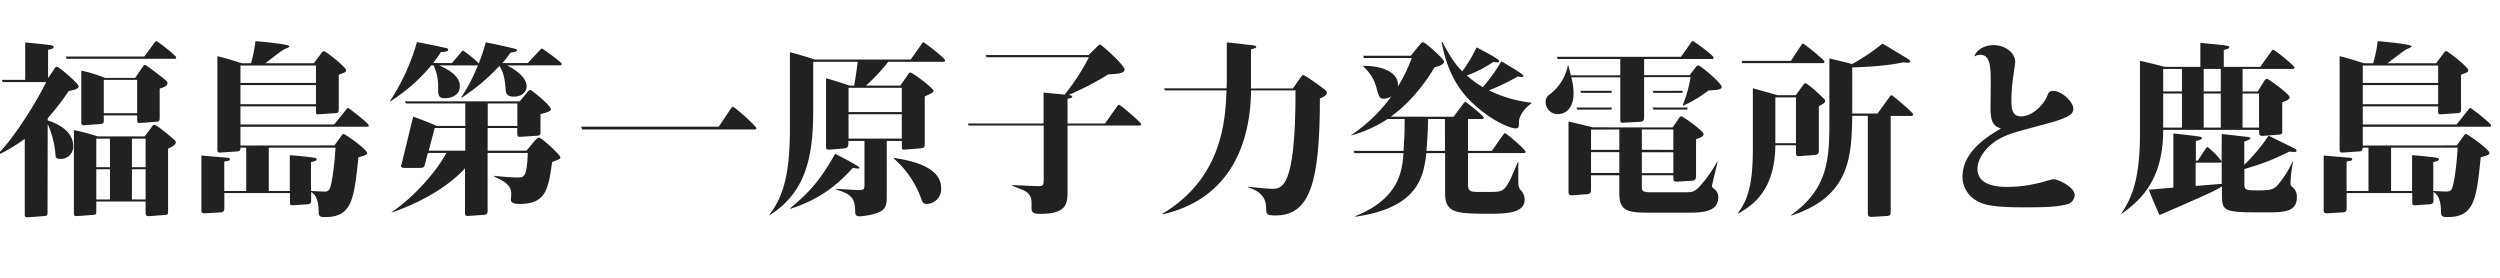<svg id="レイヤー_1" data-name="レイヤー 1" xmlns="http://www.w3.org/2000/svg" width="720" height="80" viewBox="0 0 720 80"><defs><style>.cls-1{fill:#212121;}</style></defs><title>title_01</title><path class="cls-1" d="M13.69,61.05c0,1-.06,1.14-1.14,1.19l-4.42.33c-1,0-1-.06-1-1.25V40a49.48,49.48,0,0,1-8,4.76v-.17c5.18-5,12-16.36,14.15-20.95H.78L.51,23H7.26V12.24c2.76.21,5.56.54,7.29.75.27.06.92.22.92.54,0,.54-1.24.76-1.62.81V22.5l1.46-2.16c.65-1,.7-1.08,1.13-1.08.65,0,6.21,4.86,6.21,5.56s-1.08,1-1.4,1.08a11.64,11.64,0,0,0-1.51.38,70.64,70.64,0,0,1-6,7.77v.65c.59.16,7.34,2.11,7.34,7.35a3.55,3.55,0,0,1-3.67,3.72c-1.19,0-1.35-.43-1.4-.81a26.59,26.59,0,0,0-2.27-9.23ZM41.55,16.29l2.76-3.73c.48-.7.59-.7.7-.7.43,0,5.72,4.16,5.72,4.64s-.16.44-.37.44H19.2l-.27-.65Zm.11,23L43.6,36.7c.49-.7.54-.76.81-.76.6,0,2.81,1.84,3.57,2.43,2.38,2,2.65,2.16,2.65,2.65,0,.86-1.73,1.57-2.22,1.78V60.73c0,1.08-.11,1.13-1.08,1.19l-4.1.32c-1,.06-1.3,0-1.3-1.19v-3H27.73v2.54c0,1.08,0,1.24-1,1.3l-4.21.32c-1.19.11-1.24-.05-1.24-1.29V37.46a66.22,66.22,0,0,1,6.91,1.83ZM38.91,22.44l2-2.91c.49-.76.6-.81.92-.81s3.94,2.86,4.81,3.51c1.46,1.13,1.57,1.29,1.57,1.73,0,.64-.44,1-2.22,1.56v8.37c0,1.08-.32,1.14-1.13,1.19l-4.27.32c-1,.06-1.08,0-1.08-1.08V33.24H29.89v1.41c0,.92-.11,1-1.19,1.08l-4.21.32c-.54.06-1.08.06-1.08-.86V20.34a41.21,41.21,0,0,1,6.86,2.1ZM27.73,39.94v8.21h3.94V39.94Zm0,8.8v8.7h3.94v-8.7ZM29.89,23V32.6H39.5V23ZM38,39.94v8.21h3.94V39.94Zm0,8.8v8.7h3.94v-8.7Z"/><path class="cls-1" d="M96.31,41.88l1.89-2.59c.43-.59.48-.7.76-.7.48,0,6.75,4.43,6.75,5.45,0,.33,0,.65-2.49,1.25C102,57,101.49,62.51,93.77,62.51c-1.3,0-2,0-2-1.46,0-4.37-1.46-5.29-2.16-5.77v2.21c0,.7,0,1.3-1.08,1.35l-4.1.27c-.65,0-.92,0-.92-.76V55.6H64.61v4.1c0,.71,0,1.41-1.08,1.46L59,61.43c-.91.06-1-.32-1-1.08V44.8l7.72.65a.47.47,0,0,1,.49.43c0,.38-.16.38-1.62.65V55h6.32V42.53H69.25c0,.54,0,1-.91,1.08l-4.92.33c-.75.05-.81-.38-.81-1.14V16.18c2.76.65,6.37,1.84,7.08,2.05h2.59a38.46,38.46,0,0,0,1.29-6.37c1,.05,9.78.86,9.78,1.46,0,.27-.43.43-1.35.81-.7.27-4.43,3.24-5.62,4.1h14l2.1-2.81c.44-.59.54-.7.76-.7.65,0,6.43,4.7,6.43,5.46,0,.59-.22.64-2.11,1.35v9.88c0,.92-.11,1.13-1.13,1.19l-4.7.32C91,33,91,32.7,91,31.84V30.65H69.25v5.19h27l3.3-4.11c.32-.43.54-.65.7-.65s5.94,4.43,5.94,5-.38.43-.7.43H69.25v5.4Zm-27.06-23v5H91v-5Zm0,5.62V30H91V24.5ZM83.46,55V44.69c2.21.16,6,.54,7.12.76.27,0,.6.11.6.43,0,.49-1.14.7-1.62.81V55c.86.05,3.08.16,3.73.16A1.56,1.56,0,0,0,95,54.3c.86-2.21,1.51-9.23,1.62-11.77H77.41V55Z"/><path class="cls-1" d="M146,18.83c2.76,1.35,5.67,3.61,5.67,6,0,2-1.89,3-3.62,3s-2.32-.59-2.43-2.05c-.21-2.54-.37-4.48-1.78-6.8A57.92,57.92,0,0,1,133,28.11l-.16-.1a47.42,47.42,0,0,0,4.8-9.24c-.21,0-.38.06-.54.06H126.44c3.4,1.45,6,3.34,6,6,0,2.54-2.43,3.46-4.26,3.46-2,0-2-1-2-3a14.13,14.13,0,0,0-1.3-6.48h-.65a50.19,50.19,0,0,1-11.88,10.42l-.05-.11a60.93,60.93,0,0,0,7.77-17c2.06.38,4.27.81,8.21,1.67.27.06.81.17.81.49,0,.65-1.56.7-2.1.7a31.73,31.73,0,0,1-2.27,3.19h5.45l2.54-3c.27-.33.49-.6.65-.6s4.37,3.19,4.48,3.78a49.62,49.62,0,0,0,2.05-6.15c3,.59,3.62.7,8.16,1.78.27.05.86.22.86.49,0,.43-1,.54-1.89.7a37.5,37.5,0,0,1-2.32,3h7.29l3.4-3.62c.32-.32.54-.59.7-.59s5.67,3.94,5.67,4.42a.4.4,0,0,1-.43.44Zm5.62,24.57,2.21-2.65c.33-.38.92-1.13,1.41-1.13.7,0,6.15,5,6.15,5.67,0,.48-.27.59-2.37,1.35-1.08,7.66-1.73,12.09-9.24,12.09-1.94,0-2.64-.38-2.64-1.29,0-.27.11-1.3.11-1.52,0-2.75-2.11-3.72-5-5.13l.06-.16c2.75.33,5.83.49,6.69.49,1.89,0,2.76,0,3-7.08H140.43V60.51c0,.65,0,1.3-.92,1.35l-4.59.33c-1,.05-1-.27-1-1V48.47c-3.46,3.84-10.32,9-21.12,12.75v-.11c6.75-4.65,12.91-11.77,15.77-17.07h-5.35l-.81,3.19c-.21.92-.43,1.13-1.56,1.13h-4.27c-.7,0-1.08-.16-1.08-.54,0-.1.16-.54.22-.81L119,33.57c.7.27,5.24,1.94,6.75,2.7H134V29.79H116.88l-.27-.6h33.05l2.05-2.43c.54-.64.7-.86,1-.86.44,0,5.95,4.54,5.95,5.51,0,.65-1,.92-3,1.46v5.07c0,.6-.05,1.08-.86,1.14l-4.7.32c-.75.05-1.13.05-1.13-1V36.86h-8.53V43.4ZM134,43.4V36.86h-8.81l-1.72,6.54Zm15-7.13V29.79h-8.53v6.48Z"/><path class="cls-1" d="M207,36.48l3.4-5.07c.21-.27.37-.65.64-.65.6,0,6.81,5.62,6.81,6.16,0,.37-.38.37-.7.37H167.64l-.27-.81Z"/><path class="cls-1" d="M255.39,40.59V55.87c0,2.38,0,3.62-1.29,4.7-1.68,1.29-5.84,1.73-6.43,1.73-1.19,0-1.35-.49-1.35-1.14-.16-3.51-.38-5.13-5.61-6.59l0-.16c1.08,0,5.78.33,6.75.33,1.51,0,1.51-.38,1.51-2V40.59h-4.64c0,1.56,0,2-1.3,2.16l-3.73.32c-1.4.11-1.4-.16-1.4-1V22.55c2.48.65,6.48,2,6.8,2.11H246c.32-1.78.81-4.92,1-6.86h-12.8V32c0,13.07-2.11,23.38-12.47,29.92l-.11-.16c5.24-6.59,5.88-15.72,5.88-25.87V15.05c2.43.59,5.73,1.62,7.19,2.1h27.59l3-4.26c.26-.44.48-.71.64-.71.33,0,6.27,4.59,6.27,5.19,0,.43-.33.43-.65.43H255.82a54.36,54.36,0,0,1-6.42,6.86h9.88l1.89-2.7c.65-1,.76-1.08,1-1.08.65,0,6.7,4.53,6.7,5.29,0,.27-.32.49-.65.7s-1.62.76-1.89.92V41.18c0,1.08,0,1.46-1.46,1.57l-4,.32c-.92.06-1.14.11-1.14-.75V40.59ZM227.53,60c6.1-5,9.07-8.8,13-15.72.76.38,7,3.62,7,4,0,.11-.05.27-.48.27a6.73,6.73,0,0,1-1.41-.22c-4.86,5.3-9.72,9.13-18.09,11.83Zm16.85-34.72v7h15.33v-7Zm15.33,14.63v-7H244.38v7Zm-2.32,5.56c5,.76,13.66,2.49,13.66,8.75A4.25,4.25,0,0,1,267,58.73c-1.13,0-1.29-.48-1.56-1.13a27.71,27.71,0,0,0-8.1-12Z"/><path class="cls-1" d="M307.45,35.57h10.8l3.35-4.76c.27-.37.48-.64.64-.64.49,0,6.43,5.13,6.43,5.61,0,.33-.32.38-.7.38H307.45V54.79c0,3.67,0,6.8-7.78,6.8-1.73,0-2.59-.21-2.59-1.56,0-1.73.11-2.7-.49-3.67-.86-1.41-1.83-1.57-5.13-2.87v-.16c1.19,0,6.54.27,7.62.27,1.24,0,1.51-.16,1.51-2.05V36.16H279l-.27-.59h21.82V26.66c.92.1,5.18.48,6.05.59a60.21,60.21,0,0,0,7-10.75H284.12l-.27-.64H313.5l2.37-2.33c.38-.37.7-.7,1-.7s7,5.89,7,7.24c0,1.13-2.44,1.24-4.7,1.35a81.59,81.59,0,0,1-11.45,5.94c.38.05,1.08.11,1.08.48s-.87.54-1.35.6Z"/><path class="cls-1" d="M372.36,25.47l1.89-2.7c.7-1,.75-1.14,1.08-1.14.54,0,3.83,2.43,4.64,3,1.94,1.46,2.16,1.56,2.16,2.1,0,.87-1.57,1.46-2,1.62,0,24.25-2.86,33.7-12.8,33.7-2.7,0-2.64-.43-2.7-2.21,0-1.35-.26-4.43-5.18-5.89v-.16c1.62.16,5.72.59,6.8.59,2.92,0,6.86,0,6.86-27.81v-.54h-12.8c-.21,17.77-7.83,31.7-25.48,35.7l-.06-.17c17.5-10.42,18.15-27.43,18.47-35.53H335.53l-.27-.59h18c.06-1.3.06-2.43.06-4.16V12.24c1,0,5.24.54,6.1.65,1.57.16,2.38.21,2.38.59s-.17.32-1.52.76V25.47Z"/><path class="cls-1" d="M418.63,33.62l2.7-3.62c.44-.59.49-.64.71-.64s5.29,4,5.29,4.53c0,.38-.33.38-.7.38h-3.84v9.18h6.86L432.78,39c.33-.43.49-.65.65-.65.38,0,5.94,4.7,5.94,5.35,0,.38-.32.38-.7.38H422.79V53c0,1.68.27,2.27,2.7,2.27h3.73c3.4,0,3.89-.27,5.45-3,.38-.65,2.11-4.75,2.49-5.61h.16c-.06,1.08-.06,2.16-.06,3.72,0,2.81,0,3.51.65,4.32a4.05,4.05,0,0,1,1.19,2.76c0,4.1-5.67,4.1-10.91,4.1-9,0-12-.38-12-5.89V44.1h-5.4c-.76,6.21-1.89,15.71-20.41,18.3l-.06-.16c12.86-5.13,13.5-13.28,13.88-18.14H390.07l-.22-.65h14.37c.21-2.81.32-5.51.32-9.18h-4.91A36.5,36.5,0,0,1,389.15,39l0-.11a45.22,45.22,0,0,0,11.55-11.12,4.37,4.37,0,0,1-2.16.65c-1.19,0-1.4-.6-2-2.7a12.56,12.56,0,0,0-3.94-6.59l.06-.16c5.29-.06,10.36,1.83,9.93,5.94a44.59,44.59,0,0,0,4-8.21H392.82l-.21-.65h13.71l2.27-2.81c.76-.91.92-1.08,1.24-1.08.65,0,6.05,4.86,6.05,5.57,0,1-1.94,1.45-2.7,1.62-1.13,1.89-5.62,9.28-12.64,14.25Zm-2.48,9.83V34.27h-4.86c-.11,5.35-.38,8-.49,9.18ZM441,29.79c-1.89,1.4-3.5,3.45-3.56,5.4,0,1.35,0,1.78-.92,1.78-1.56,0-7.23-2.16-13.12-7.94-5.56-5.56-7.34-12.36-8.21-16.85l.22-.1c2.7,5.13,4,6.69,5.72,8.47a40.37,40.37,0,0,0,4.11-6.91c.64.33,6.53,3.3,6.53,3.94,0,.38-.49.38-.65.38a4.75,4.75,0,0,1-1-.16,33.54,33.54,0,0,1-7.67,3.94,28.51,28.51,0,0,0,4.59,3.35,45.19,45.19,0,0,0,5.34-7.45c.92.59,6.38,3.67,6.38,4.21,0,.27-.38.32-.54.32a5.84,5.84,0,0,1-1.08-.16,58.22,58.22,0,0,1-8.32,4A36.55,36.55,0,0,0,441,29.57Z"/><path class="cls-1" d="M466.64,21.69V17h-18l-.27-.64h35.75l2.76-3.89c.21-.33.43-.65.64-.65.38,0,6,4.21,6,4.75s-.33.43-.65.43H473.5v4.65h13.12l1.73-2.27c.16-.22.43-.54.75-.54.65,0,6.75,5.13,6.75,6.21,0,.86-1.94.92-3.78,1a37.08,37.08,0,0,1-7.28,4.37l-.17-.11a37.71,37.71,0,0,0,2.27-8.1H473.5V33.57c0,.75,0,1.46-1.14,1.51l-4.91.27c-.81,0-.81-.22-.81-1.13V22.28H452.55a19.39,19.39,0,0,1,.64,4.75c0,2.92-1.35,5.84-4.64,5.84a3.46,3.46,0,0,1-3.4-3.73,2.34,2.34,0,0,1,1-1.84,13.79,13.79,0,0,0,5.4-8.47h.11c.38,1.4.48,1.78.75,2.86Zm15.07,15,1.72-2.49c.33-.48.49-.7.76-.7.54,0,6.43,4.21,6.43,5.13,0,.65-.76,1-2.16,1.46V50.47c0,.65,0,1.51-1.08,1.57l-4.27.27c-1.19,0-1.19-.11-1.19-1.84h-9.07v3.46c0,1.4.7,1.45,3.46,1.45h8.42c2.48,0,3.08,0,4.54-1.45a36.47,36.47,0,0,0,5.23-7.29l.17,0c-.06.38-1.62,6.59-1.62,6.91s.05.38.81,1a2.8,2.8,0,0,1,1,2.33c0,4.37-5.18,4.37-9,4.37H475c-6.37,0-8.64-.49-8.64-5.62V50.47h-8.15v3.89c0,.92,0,1.46-1.14,1.56l-4.21.33c-1.13.11-1.13-.49-1.13-1.19V35c2.1.49,4.86,1.14,7.07,1.68Zm-17.55-5.73v.6h-9.89l-.27-.6Zm0-4.8v.59h-8.81l-.21-.59Zm-5.94,11.17v5.84h8.15V37.29Zm0,6.48v6h8.15v-6Zm23.7-.64V37.29h-9.07v5.84Zm0,6.69v-6h-9.07v6Zm2.65-23.7v.59H476.2l-.27-.59Zm1.4,4.8v.6H476.2l-.27-.6Z"/><path class="cls-1" d="M517.18,27.41l1.89-2.59c.33-.43.6-.86.81-.86.71,0,4.65,3.67,5.57,4.64a.7.7,0,0,1,.16.49c0,.48-.22.64-1.78,1.51V42.86c0,1.08,0,1.67-1.25,1.78l-4.21.32c-1.13.11-1.13-.32-1.13-1.24V41.83H511.3c-.11,12.64-6.16,17.17-10.69,19.66l-.11-.11c2.75-3.62,4.32-7.94,4.32-18.42V25.41c1.08.33,6.05,1.68,7.07,2Zm-1.4-9.88,2.81-4.27c.21-.27.43-.7.7-.7s6.16,4.7,6.16,5.19-.38.43-.71.43H501.79l-.27-.65ZM511.3,28.06V41.24h5.94V28.06Zm22.14,4.64h7.29l3.35-4.64c.21-.32.48-.65.7-.65S551,32.38,551,33c0,.38-.38.38-.65.38h-5.83V60.84c0,.65,0,1.29-.92,1.35l-4.37.27c-1.25,0-1.3-.22-1.3-1.41V33.35h-4.48c-.22,11.5-.49,23.22-17.55,28.73l-.11-.11c11.07-7.88,11.07-16.68,11.07-28V16.83c1.19.27,5.24,1.24,6.53,1.62a58.77,58.77,0,0,0,8.75-5.89c.81.43,4.7,2.81,5.62,3.35,1.08.65,2.38,1.35,2.38,1.73s-.33.43-.82.43c-.21,0-.86-.11-1.24-.11-4.64,1.08-12.31,1.41-14.63,1.46Z"/><path class="cls-1" d="M574.21,13c3,0,6.16,1.95,6.16,4.86,0,.44-.44,3.46-.55,4.11a51.33,51.33,0,0,0-.53,6.75c0,2.27.1,4.8,2.75,4.8,3.4,0,6.64-3.56,7.5-5.77.44-1,.6-1.57,1.79-1.57,2.54,0,5.78,3.24,5.78,5.08,0,1.45-.71,2.48-7.67,4.37-9.51,2.54-10.59,2.81-13.34,4.21-3.62,1.89-6.59,5.51-6.59,8.8,0,5.19,6.8,5.19,8.75,5.19a38.93,38.93,0,0,0,10-1.41c.38-.1,2.76-.81,3.08-.81,1.51,0,6.16,2.33,6.16,4.54a2.82,2.82,0,0,1-2.49,2.75c-3.13.76-6.42.81-12.31.81-9.34,0-11.66-.86-13.5-1.94a7.92,7.92,0,0,1-4-6.91c0-5.35,4-9.88,11.07-13.83-1.62-.64-3-1.18-3-5.77,0-1.14.06-6,.06-7,0-4.65,0-8.48-3-8.48a4.17,4.17,0,0,0-1.78.48C569.51,14,571.83,13,574.21,13Z"/><path class="cls-1" d="M650.94,19.26,654,15c.21-.32.48-.7.65-.7.37,0,6.15,4.54,6.15,5.18,0,.38-.32.38-.65.38H645.87v6.48h4.37L652,23.47c.22-.32.54-.76.87-.76.59,0,6.53,4.49,6.53,5.24s-.86,1-2.11,1.51v8.16c0,1,0,1.08-1.24,1.19l-4.43.32c-1,0-1-.43-1-1.73H623c0,13.23-5.34,19.55-12.09,24.25v-.11c3.18-4.64,5.4-10.26,5.4-23.06V17.53c2.48.49,6.53,1.57,7.18,1.73h10.21V12.35c3.24.32,6.48.59,7.56.81.32.05.75.1.75.43s0,.38-1.56.81v4.86ZM639.87,38.59c1.08.11,7.08.81,7.67.86.22.06.54.11.54.38s-.38.49-1.73.92v6.7a50.36,50.36,0,0,0,7-8.37c1.19.59,6.69,3.24,7.72,3.83a.56.56,0,0,1,.33.43c0,.49-.22.49-2.11.33a67.35,67.35,0,0,1-12.91,5v4c0,2.06,0,2.16,4.32,2.16,3.73,0,4.43-.48,5.62-1.94a29,29,0,0,0,3.94-6.37l.16,0a37.56,37.56,0,0,0-.75,5.94c0,.87.05,1,.59,1.46a3.52,3.52,0,0,1,1.24,2.86c0,4.38-3.89,4.38-9,4.38-11.83,0-12.59-.06-12.59-5.08V53.71c-2.16,1.3-3.29,1.84-13.55,6.32-3,1.29-3.35,1.46-4.43,1.89-1.08-2.43-2.16-4.86-3.08-7.29l7.08-.6V38.43c1.94.21,5.45.59,7.56.92.32,0,.64.16.64.48s-.64.54-1.72.76v5.67h.54L635.12,43c.32-.49.49-.65.7-.65a22.47,22.47,0,0,1,4,4.1ZM623,19.85v6.48h5.4V19.85Zm0,7.08v9.82h5.4V26.93Zm16.85,19.65c-.11.22-.38.27-.65.27h-6.85v6.7l7.5-.6Zm-5.18-26.73v6.48h4.91V19.85Zm0,7.08v9.82h4.91V26.93Zm11.18,0v9.82h4.75V26.93Z"/><path class="cls-1" d="M707.54,41.88l1.88-2.59c.44-.59.49-.7.76-.7.49,0,6.75,4.43,6.75,5.45,0,.33,0,.65-2.48,1.25C713.26,57,712.72,62.51,705,62.51c-1.3,0-2,0-2-1.46,0-4.37-1.46-5.29-2.16-5.77v2.21c0,.7,0,1.3-1.08,1.35l-4.11.27c-.65,0-.92,0-.92-.76V55.6H675.84v4.1c0,.71,0,1.41-1.08,1.46l-4.54.27c-.92.06-1-.32-1-1.08V44.8l7.72.65c.16,0,.49.11.49.43s-.17.38-1.62.65V55h6.31V42.53h-1.67c-.05.54-.05,1-.92,1.08l-4.91.33c-.76.05-.81-.38-.81-1.14V16.18c2.75.65,6.37,1.84,7.07,2.05h2.59a36.94,36.94,0,0,0,1.3-6.37c1,.05,9.77.86,9.77,1.46,0,.27-.43.43-1.35.81-.7.27-4.42,3.24-5.61,4.1h14l2.11-2.81c.43-.59.54-.7.76-.7.64,0,6.42,4.7,6.42,5.46,0,.59-.21.64-2.1,1.35v9.88c0,.92-.11,1.13-1.14,1.19l-4.69.32c-.76,0-.76-.22-.76-1.08V30.65H680.48v5.19h27l3.3-4.11c.32-.43.53-.65.7-.65s5.94,4.43,5.94,5-.38.43-.71.43H680.48v5.4Zm-27.06-23v5h21.71v-5Zm0,5.62V30h21.71V24.5ZM694.68,55V44.69c2.22.16,6.05.54,7.13.76.27,0,.59.11.59.43,0,.49-1.13.7-1.61.81V55c.86.05,3.07.16,3.72.16s1.35-.11,1.67-.87c.87-2.21,1.52-9.23,1.62-11.77H688.63V55Z"/></svg>